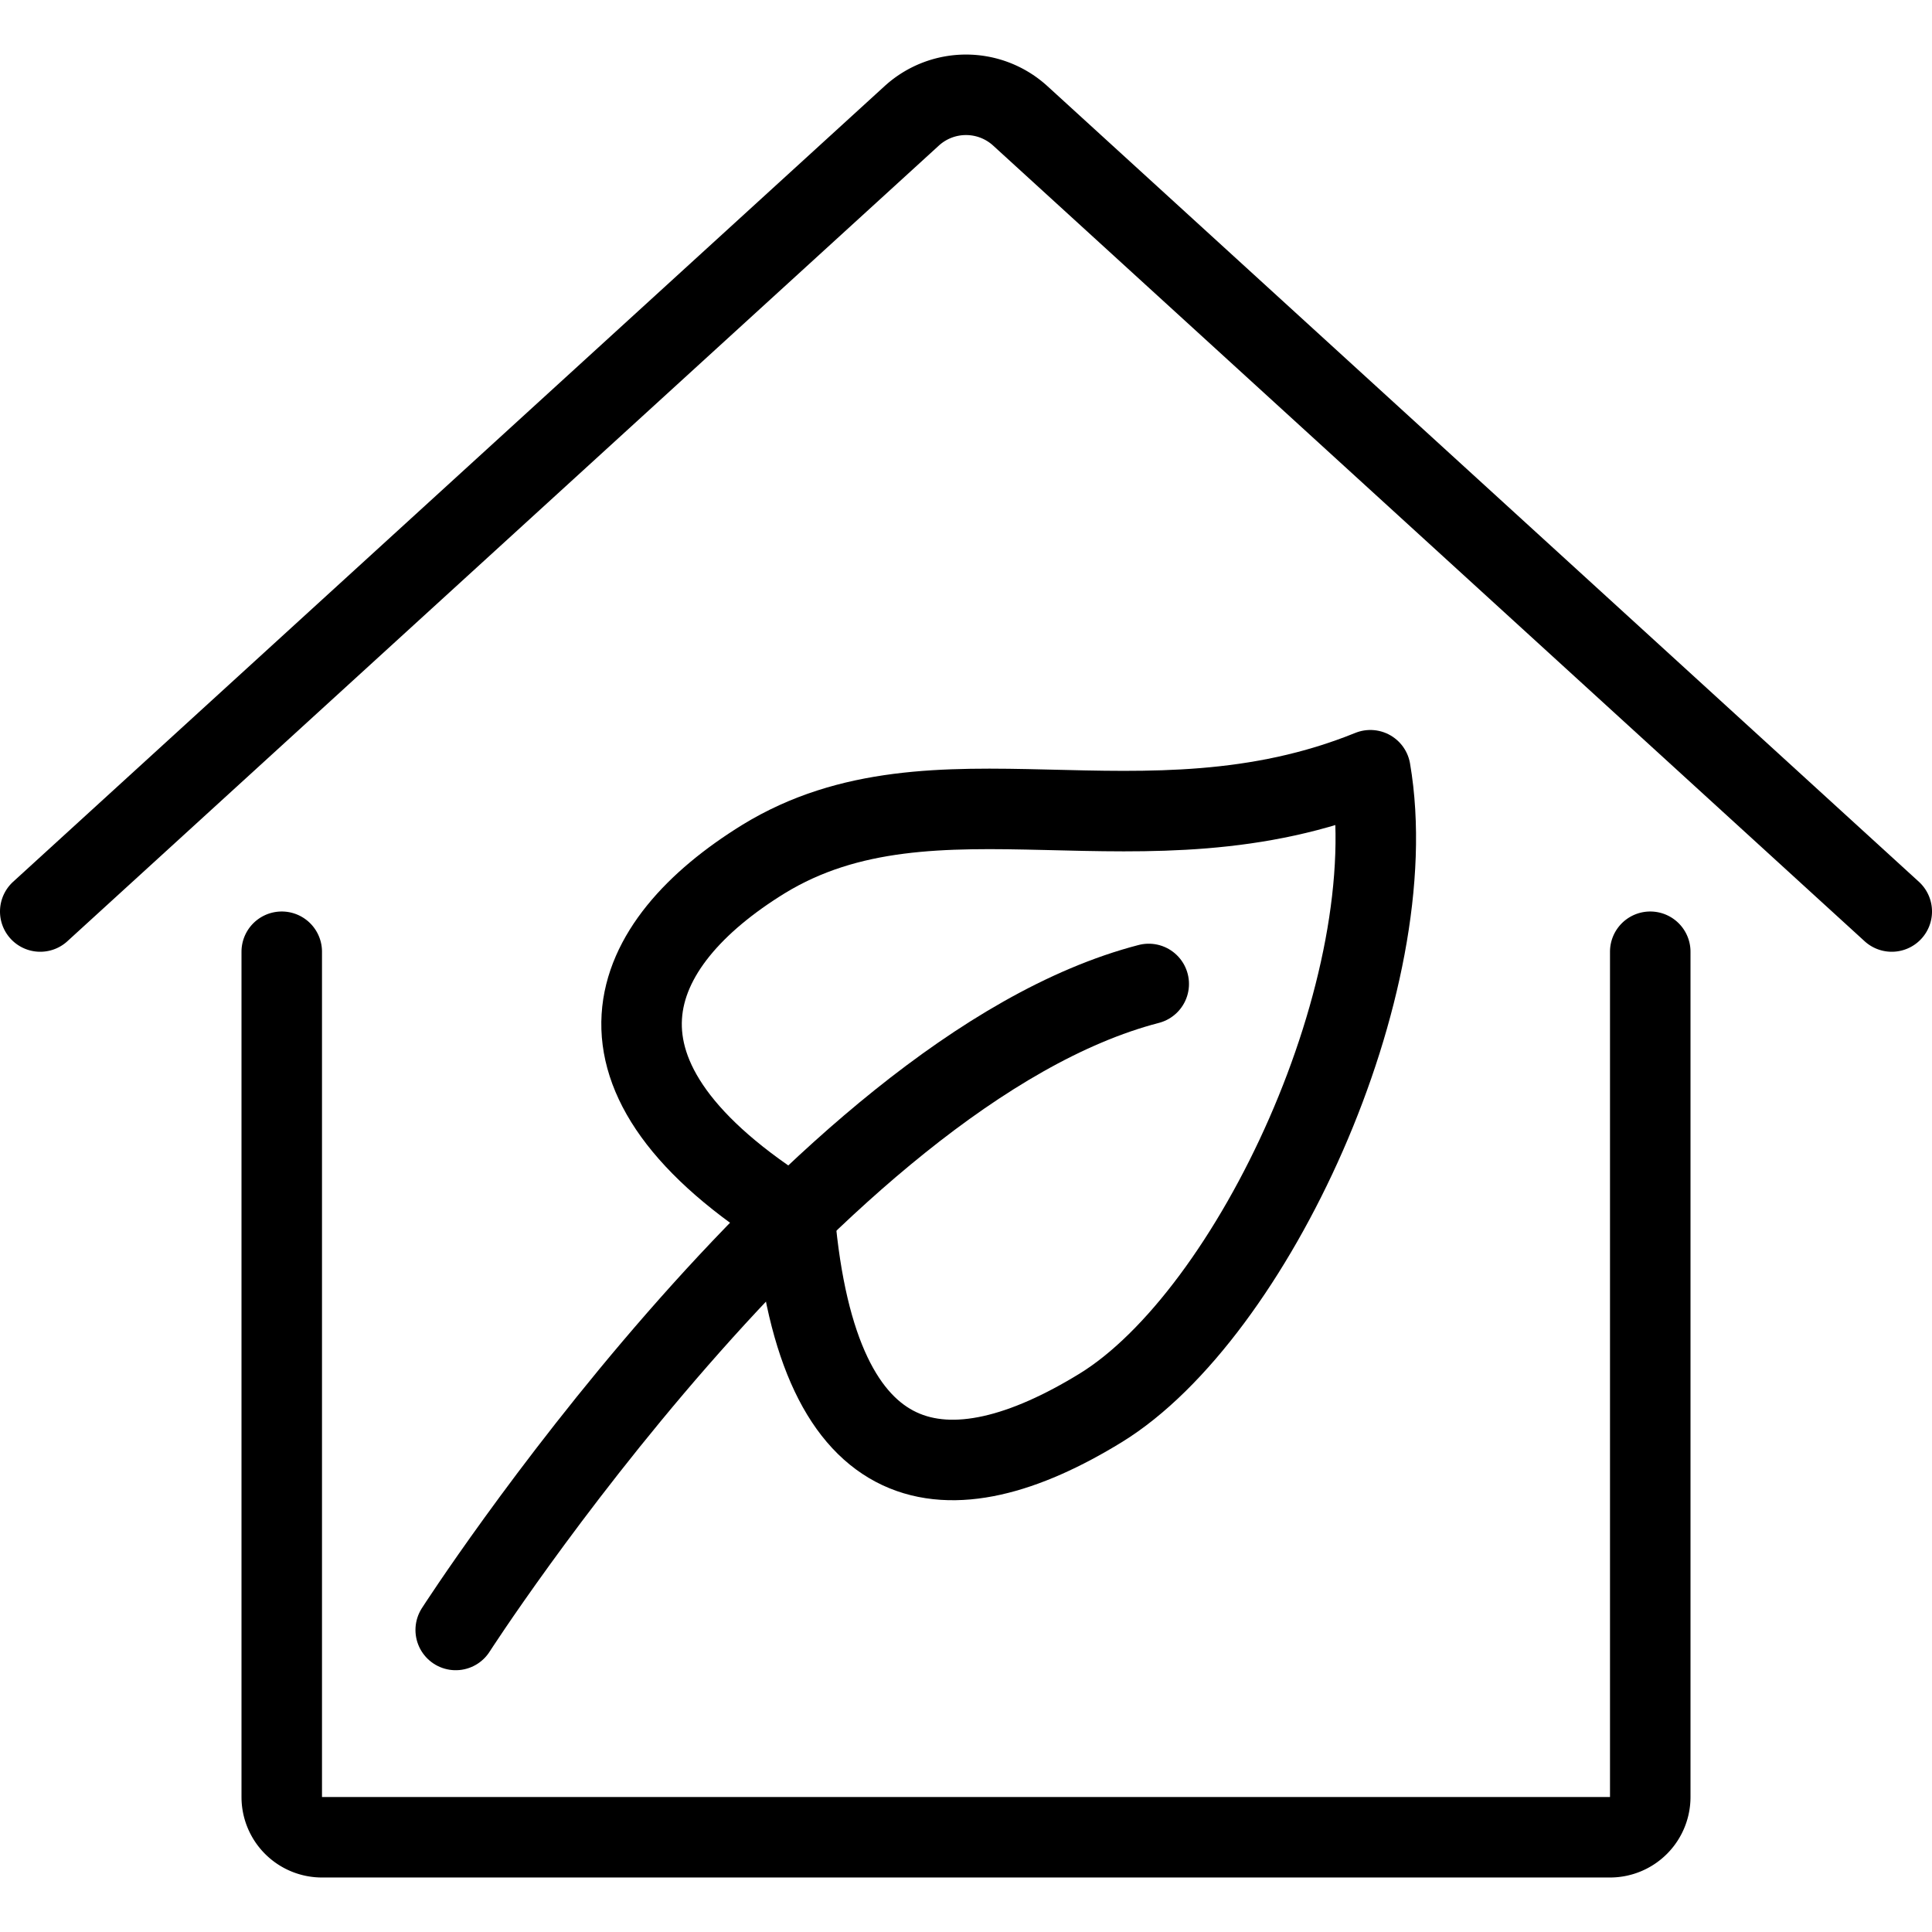 <svg viewBox="0 0 24 24" xmlns="http://www.w3.org/2000/svg"><g transform="matrix(1,0,0,1,0,0)"><path d="M3.5,11.823v10.5a.5.5,0,0,0,.5.5H20a.5.5,0,0,0,.5-.5v-10.5" fill="none" stroke="#000000" stroke-linecap="round" stroke-linejoin="round"></path><path d="M.5,11.323,11.326,1.439a1,1,0,0,1,1.348,0L23.5,11.323" fill="none" stroke="#000000" stroke-linecap="round" stroke-linejoin="round"></path><path d="M9.484,10.672c-1.7,1.049-2.46,2.684.388,4.456.291,3.343,1.914,3.519,3.8,2.362s3.806-5.267,3.351-7.922C14.2,10.713,11.616,9.365,9.484,10.672Z" fill="none" stroke="#000000" stroke-linecap="round" stroke-linejoin="round"></path><path d="M5.661,20.248s4.474-6.952,8.609-8.025" fill="none" stroke="#000000" stroke-linecap="round" stroke-linejoin="round"></path></g></svg>